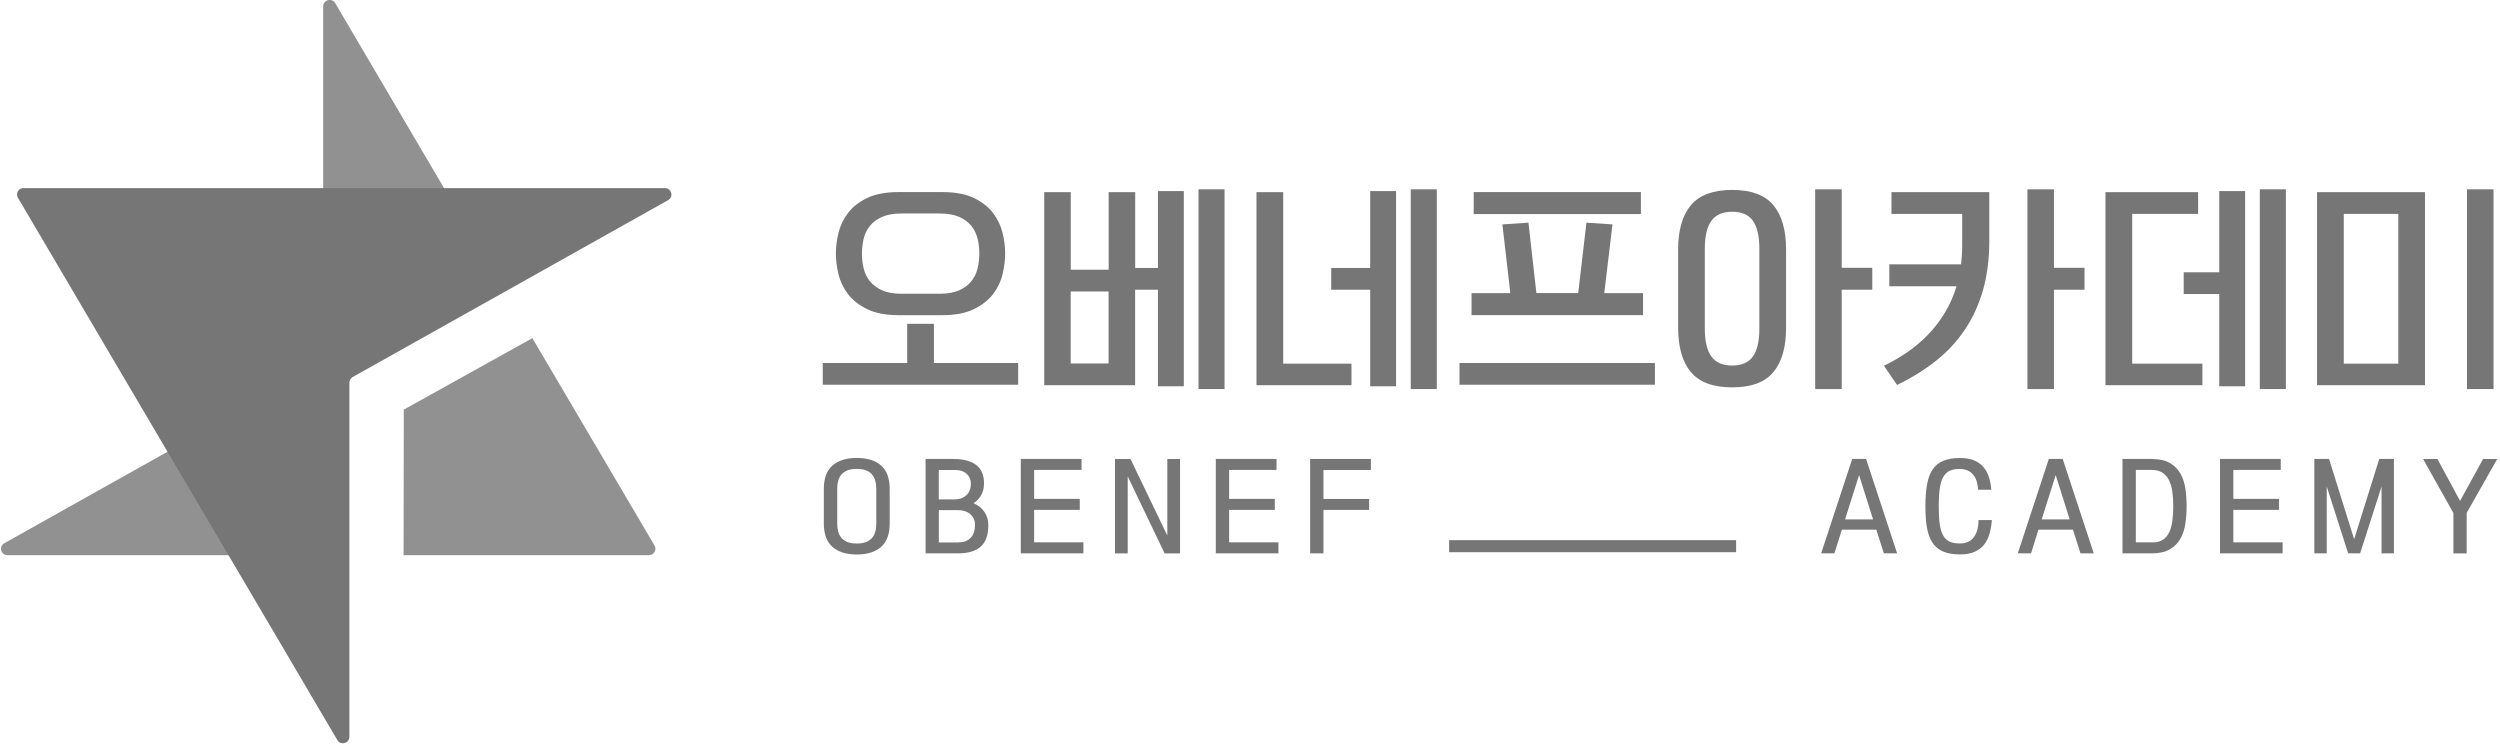 <svg width="356" height="106" viewBox="0 0 356 106" fill="none" xmlns="http://www.w3.org/2000/svg">
<path fill-rule="evenodd" clip-rule="evenodd" d="M93.21 77.68C93.56 78.29 93.13 79.06 92.41 79.06H57.47L57.5 58.33L75.81 48.15L93.21 77.69V77.68ZM68.97 36.52L62.04 24.76L47.73 0.44C47.26 -0.36 46.02 -0.02 46.02 0.9V49.28L68.97 36.52ZM44 53.03L43.96 79.06H1.07C0.12 79.06 -0.21 77.81 0.62 77.35L21.78 65.49L43.99 53.04L44 53.03Z" fill="#919191"/>
<path d="M3.35 26.78C2.63 26.78 2.2 27.55 2.55 28.16L25.64 67.36L33.73 81.08L48.04 105.39C48.51 106.19 49.75 105.85 49.75 104.93V54.49C49.75 54.16 49.94 53.86 50.22 53.69L73.98 40.37L95.14 28.5C95.97 28.04 95.63 26.79 94.69 26.79H3.35V26.78Z" fill="#767676"/>
<path d="M129.184 51.689V46.108H132.991V51.689H144.987V54.786H117.16V51.689H129.184ZM127.986 44.881C126.145 44.881 124.639 44.593 123.479 44.018C122.309 43.443 121.398 42.733 120.746 41.87C120.094 41.007 119.643 40.067 119.394 39.032C119.145 37.996 119.03 37.018 119.03 36.098C119.03 35.177 119.154 34.209 119.394 33.183C119.643 32.157 120.085 31.217 120.746 30.344C121.398 29.472 122.309 28.762 123.479 28.196C124.649 27.631 126.145 27.352 127.986 27.352H134.18C136.021 27.352 137.527 27.631 138.687 28.196C139.847 28.762 140.768 29.472 141.42 30.344C142.072 31.217 142.522 32.157 142.772 33.183C143.021 34.209 143.136 35.177 143.136 36.098C143.136 37.018 143.011 37.996 142.772 39.032C142.532 40.067 142.072 41.007 141.42 41.87C140.768 42.733 139.857 43.443 138.687 44.018C137.517 44.593 136.021 44.881 134.18 44.881H127.986ZM122.741 36.107C122.741 36.846 122.817 37.555 122.99 38.236C123.153 38.917 123.45 39.53 123.882 40.058C124.313 40.585 124.889 41.017 125.617 41.343C126.346 41.669 127.267 41.832 128.398 41.832H133.797C134.918 41.832 135.849 41.669 136.577 41.343C137.306 41.017 137.881 40.585 138.313 40.058C138.744 39.53 139.042 38.917 139.205 38.236C139.368 37.555 139.454 36.836 139.454 36.107C139.454 35.378 139.377 34.659 139.205 33.978C139.032 33.298 138.744 32.684 138.313 32.157C137.881 31.629 137.306 31.198 136.577 30.881C135.849 30.565 134.928 30.402 133.797 30.402H128.398C127.276 30.402 126.346 30.565 125.617 30.881C124.889 31.198 124.313 31.62 123.882 32.157C123.45 32.694 123.153 33.298 122.99 33.978C122.827 34.659 122.741 35.378 122.741 36.107Z" fill="#767676"/>
<path d="M164.893 38.16V27.209H168.575V55.007H164.893V41.257H161.642V54.854H148.698V27.363H152.476V38.409H157.874V27.363H161.652V38.16H164.903H164.893ZM152.466 41.506V51.757H157.864V41.506H152.466ZM174.376 26.96V55.401H170.666V26.96H174.376Z" fill="#767676"/>
<path d="M192.451 51.785V54.854H178.922V27.363H182.728V51.785H192.451ZM195.117 27.209H198.799V55.007H195.117V41.257H189.565V38.16H195.117V27.209ZM204.601 26.96V55.401H200.89V26.96H204.601Z" fill="#767676"/>
<path d="M235.659 51.689V54.786H207.832V51.689H235.659ZM215.072 41.745L213.94 31.955L217.651 31.706L218.782 41.736H224.737L225.907 31.706L229.618 31.955L228.448 41.745H233.971V44.871H209.548V41.745H215.072ZM233.664 27.352V30.479H209.855V27.352H233.664Z" fill="#767676"/>
<path d="M254.338 46.656C254.338 49.436 253.734 51.546 252.526 52.994C251.317 54.442 249.361 55.161 246.667 55.161C243.972 55.161 242.007 54.442 240.789 52.994C239.571 51.546 238.967 49.436 238.967 46.656V35.552C238.967 32.771 239.571 30.661 240.789 29.213C242.007 27.765 243.963 27.046 246.667 27.046C249.371 27.046 251.317 27.765 252.526 29.213C253.734 30.661 254.338 32.771 254.338 35.552V46.656ZM250.531 35.427C250.531 33.624 250.224 32.301 249.611 31.438C248.997 30.575 248.019 30.153 246.667 30.153C245.315 30.153 244.327 30.584 243.704 31.438C243.081 32.301 242.764 33.624 242.764 35.427V46.78C242.764 48.583 243.081 49.906 243.704 50.769C244.327 51.632 245.315 52.054 246.667 52.054C248.019 52.054 248.997 51.623 249.611 50.769C250.224 49.906 250.531 48.583 250.531 46.78V35.427ZM266.612 41.257H262.258V55.401H258.48V26.96H262.258V38.131H266.612V41.257Z" fill="#767676"/>
<path d="M283.277 34.2C283.277 36.875 282.97 39.272 282.357 41.382C281.743 43.491 280.871 45.38 279.729 47.039C278.598 48.708 277.217 50.175 275.606 51.44C273.986 52.706 272.173 53.837 270.141 54.816L268.271 52.083C269.46 51.507 270.591 50.846 271.665 50.107C272.739 49.359 273.717 48.525 274.609 47.595C275.501 46.665 276.287 45.63 276.968 44.498C277.649 43.367 278.205 42.12 278.608 40.768H269.038V37.642H279.26C279.298 37.23 279.336 36.817 279.365 36.386C279.394 35.954 279.413 35.513 279.413 35.062V30.46H269.345V27.363H283.277V34.209V34.2ZM296.836 41.257H292.483V55.401H288.705V26.96H292.483V38.131H296.836V41.257Z" fill="#767676"/>
<path d="M299.818 27.363H313.012V30.46H303.625V51.785H313.626V54.854H299.818V27.363ZM316.023 27.209H319.705V55.007H316.023V41.871H310.96V38.773H316.023V27.209ZM325.506 26.96V55.401H321.796V26.96H325.506Z" fill="#767676"/>
<path d="M345.317 27.363V54.854H329.946V27.363H345.317ZM333.753 51.785H341.52V30.46H333.753V51.785ZM351.301 26.96H355.079V55.401H351.301V26.96Z" fill="#767676"/>
<path d="M126.691 74.539C126.691 76.044 126.288 77.157 125.473 77.876C124.658 78.595 123.508 78.959 122.012 78.959C120.516 78.959 119.365 78.595 118.541 77.876C117.726 77.157 117.313 76.044 117.313 74.539V69.629C117.313 68.124 117.726 67.012 118.541 66.293C119.356 65.573 120.516 65.209 122.012 65.209C123.508 65.209 124.658 65.573 125.473 66.293C126.288 67.012 126.691 68.124 126.691 69.629V74.539ZM119.221 74.51C119.221 74.942 119.269 75.335 119.356 75.68C119.442 76.025 119.605 76.342 119.816 76.591C120.027 76.85 120.315 77.042 120.679 77.186C121.043 77.329 121.484 77.396 122.012 77.396C122.539 77.396 122.99 77.329 123.335 77.186C123.69 77.042 123.968 76.84 124.188 76.591C124.409 76.342 124.553 76.035 124.649 75.68C124.745 75.325 124.783 74.932 124.783 74.51V69.658C124.783 69.227 124.735 68.834 124.649 68.488C124.553 68.134 124.399 67.827 124.188 67.577C123.977 67.328 123.69 67.127 123.335 66.983C122.98 66.839 122.539 66.772 122.012 66.772C121.484 66.772 121.034 66.839 120.679 66.983C120.324 67.127 120.036 67.328 119.816 67.577C119.605 67.836 119.452 68.134 119.356 68.488C119.26 68.843 119.221 69.236 119.221 69.658V74.51Z" fill="#767676"/>
<path d="M135.81 65.363C137.191 65.363 138.255 65.641 139.003 66.207C139.751 66.773 140.125 67.645 140.125 68.844C140.125 70.043 139.627 70.982 138.639 71.663C139.291 71.941 139.809 72.353 140.183 72.9C140.557 73.447 140.739 74.07 140.739 74.779C140.739 76.17 140.384 77.186 139.665 77.829C138.946 78.471 137.881 78.797 136.462 78.797H131.802V65.353H135.82L135.81 65.363ZM135.916 71.116C136.251 71.116 136.558 71.069 136.846 70.973C137.124 70.877 137.373 70.733 137.584 70.541C137.795 70.349 137.958 70.119 138.073 69.841C138.188 69.563 138.246 69.247 138.246 68.873C138.246 68.556 138.188 68.278 138.073 68.038C137.958 67.799 137.805 67.597 137.613 67.434C137.421 67.271 137.191 67.147 136.922 67.06C136.654 66.974 136.366 66.926 136.059 66.926H133.681V71.116H135.906H135.916ZM136.51 77.234C137.22 77.234 137.785 77.023 138.207 76.601C138.629 76.179 138.84 75.566 138.84 74.751C138.84 74.405 138.773 74.099 138.648 73.84C138.524 73.581 138.342 73.36 138.131 73.178C137.91 72.996 137.651 72.862 137.344 72.775C137.038 72.679 136.702 72.641 136.347 72.641H133.691V77.244H136.51V77.234Z" fill="#767676"/>
<path d="M154.278 77.234V78.797H145.361V65.353H154.01V66.916H147.259V71.04H153.76V72.603H147.259V77.225H154.269L154.278 77.234Z" fill="#767676"/>
<path d="M160.588 67.818V78.807H158.776V65.363H160.981L166.226 76.256V65.363H168.038V78.807H165.843L160.578 67.818H160.588Z" fill="#767676"/>
<path d="M182.048 77.234V78.797H173.13V65.353H181.779V66.916H175.028V71.04H181.53V72.603H175.028V77.225H182.038L182.048 77.234Z" fill="#767676"/>
<path d="M195.213 65.363V66.926H188.462V71.049H194.964V72.612H188.462V78.797H186.564V65.353H195.213V65.363Z" fill="#767676"/>
<path d="M261.223 78.797H259.334L263.754 65.353H265.73L270.15 78.797H268.261L267.187 75.422H262.278L261.223 78.797ZM264.733 67.655L262.738 73.964H266.727L264.733 67.655Z" fill="#767676"/>
<path d="M274.177 72.085C274.177 70.896 274.254 69.87 274.407 69.007C274.561 68.144 274.82 67.425 275.194 66.869C275.568 66.303 276.076 65.891 276.709 65.623C277.342 65.354 278.137 65.22 279.087 65.22C279.931 65.22 280.64 65.344 281.187 65.594C281.743 65.843 282.184 66.179 282.51 66.591C282.846 67.003 283.085 67.483 283.248 68.029C283.411 68.576 283.517 69.151 283.574 69.736H281.676C281.618 68.71 281.35 67.962 280.889 67.492C280.429 67.013 279.815 66.783 279.048 66.783C278.473 66.783 278.003 66.869 277.62 67.051C277.236 67.233 276.939 67.531 276.709 67.943C276.479 68.355 276.316 68.902 276.22 69.583C276.124 70.263 276.076 71.098 276.076 72.095C276.076 73.092 276.124 73.974 276.22 74.646C276.316 75.326 276.479 75.873 276.718 76.276C276.958 76.688 277.265 76.976 277.648 77.139C278.032 77.311 278.511 77.388 279.087 77.388C279.461 77.388 279.815 77.33 280.142 77.206C280.468 77.081 280.746 76.889 280.976 76.611C281.215 76.343 281.398 75.998 281.532 75.576C281.666 75.154 281.733 74.646 281.743 74.061H283.641C283.593 74.722 283.488 75.355 283.325 75.95C283.162 76.544 282.913 77.062 282.577 77.503C282.241 77.944 281.781 78.299 281.225 78.558C280.669 78.817 279.969 78.951 279.115 78.951C278.147 78.951 277.342 78.817 276.699 78.539C276.057 78.261 275.558 77.839 275.184 77.282C274.81 76.717 274.551 76.007 274.398 75.144C274.244 74.281 274.177 73.255 274.177 72.085Z" fill="#767676"/>
<path d="M289.222 78.797H287.333L291.754 65.353H293.729L298.149 78.797H296.26L295.187 75.422H290.277L289.222 78.797ZM292.732 67.655L290.737 73.964H294.726L292.732 67.655Z" fill="#767676"/>
<path d="M306.434 65.363C307.489 65.363 308.342 65.555 308.985 65.929C309.637 66.303 310.136 66.811 310.49 67.434C310.845 68.058 311.075 68.777 311.2 69.582C311.315 70.388 311.373 71.222 311.373 72.066C311.373 72.909 311.315 73.744 311.2 74.549C311.085 75.355 310.845 76.074 310.49 76.707C310.136 77.34 309.637 77.838 308.985 78.222C308.333 78.605 307.479 78.797 306.434 78.797H302.244V65.353H306.434V65.363ZM306.54 77.234C307.125 77.234 307.604 77.119 307.978 76.87C308.352 76.63 308.659 76.285 308.879 75.834C309.1 75.383 309.253 74.837 309.34 74.204C309.426 73.562 309.474 72.852 309.474 72.066C309.474 71.279 309.426 70.579 309.33 69.947C309.234 69.314 309.071 68.767 308.831 68.317C308.592 67.866 308.275 67.521 307.882 67.281C307.479 67.041 306.99 66.916 306.396 66.916H304.142V77.225H306.549L306.54 77.234Z" fill="#767676"/>
<path d="M325.046 77.234V78.797H316.128V65.353H324.778V66.916H318.027V71.04H324.528V72.603H318.027V77.225H325.036L325.046 77.234Z" fill="#767676"/>
<path d="M336.064 78.797H334.376L331.327 69.266V78.797H329.562V65.353H331.653L335.229 76.783L338.806 65.353H340.896V78.797H339.132V69.285L336.083 78.797H336.064Z" fill="#767676"/>
<path d="M347.091 65.363L350.313 71.328L353.592 65.363H355.606L351.253 73.034V78.807H349.364V73.053L345.049 65.363H347.091Z" fill="#767676"/>
<path d="M247.223 76.918H206.355V78.634H247.223V76.918Z" fill="#767676"/>
</svg>
